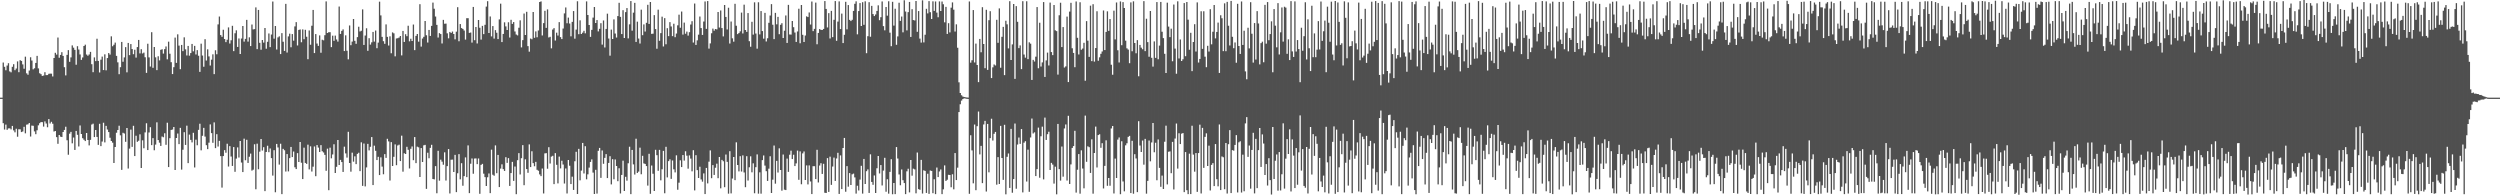 <svg xmlns="http://www.w3.org/2000/svg" width="1920" height="150"><path fill="#4f4f4f" d="M0 75h1v1H0zM1 75h1v1H1zM2 48.011h1v46.62H2zM3 51.323h1v48.171H3zM4 53.974h1v41.733H4zM5 50.303h1v49.37H5zM6 48.55h1v50.039H6zM7 54.858h1v43.682H7zM8 55.566h1v43.808H8zM9 51.311h1v45.394H9zM10 49.286h1v50.876H10zM11 53.891h1v47.724H11zM12 52.626h1v46.222H12zM13 47.168h1v57.822H13zM14 55.462h1v43.794H14zM15 46.249h1v53.076H15zM16 46.776h1v54.654H16zM17 49.468h1v51.509H17zM18 52.791h1v44.615H18zM19 43.526h1v58.859H19zM20 56.31h1v39.427H20zM21 57.4h1v38.11H21zM22 54.187h1v40.296H22zM23 43.981h1v60.851H23zM24 46.494h1v49.967H24zM25 53.253h1v43.354H25zM26 52.408h1v48.504H26zM27 48.355h1v54.692H27zM28 42.889h1v57.176H28zM29 52.508h1v43.768H29zM30 56.281h1v38.317H30zM31 56.988h1v36.761H31zM32 58.337h1v35.536H32zM33 57.988h1v39.236H33zM34 55.427h1v37.815H34zM35 57.712h1v37.179H35zM36 57.671h1v40.077H36zM37 56.675h1v34.752H37zM38 56.502h1v38.308H38zM39 56.555h1v36.993H39zM40 58.734h1v36.299H40zM41 44.522h1v56.486H41zM42 40.557h1v60.045H42zM43 41.922h1v63.403H43zM44 28.828h1v81.588H44zM45 44.338h1v59.362H45zM46 42.178h1v62.802H46zM47 40.079h1v65.162H47zM48 42.948h1v58.408H48zM49 51.613h1v48.193H49zM50 57.916h1v39.412H50zM51 42.155h1v65.577H51zM52 38.5h1v80.321H52zM53 47.454h1v55.212H53zM54 44.104h1v57.169H54zM55 34.862h1v75.201H55zM56 36.599h1v69.027H56zM57 38.309h1v76.838H57zM58 49.711h1v50.857H58zM59 35.457h1v68.086H59zM60 38.019h1v74.441H60zM61 41.831h1v54.526H61zM62 45.968h1v56.953H62zM63 44.113h1v62.043H63zM64 35.331h1v72.004H64zM65 34.281h1v74.082H65zM66 41.874h1v60.263H66zM67 42.802h1v64.699H67zM68 41.829h1v69.816H68zM69 39.821h1v67.605H69zM70 49.303h1v46.342H70zM71 55.462h1v39.502H71zM72 44.073h1v61.214H72zM73 46.938h1v52.882H73zM74 29.751h1v75.429H74zM75 46.811h1v64.434H75zM76 55.66h1v39.438H76zM77 45.839h1v66.377H77zM78 43.471h1v65.217H78zM79 53.812h1v40.46H79zM80 41.725h1v67.662H80zM81 53.994h1v42.695H81zM82 44.601h1v54.888H82zM83 40.763h1v60.652H83zM84 41.943h1v63.859H84zM85 27.915h1v80.368H85zM86 35.552h1v74.037H86zM87 34.361h1v90.82H87zM88 32.706h1v80.211H88zM89 42.896h1v59.034H89zM90 47.883h1v51.942H90zM91 56.998h1v39.554H91zM92 51.599h1v52.35H92zM93 32.224h1v98.243H93zM94 47.414h1v54.551H94zM95 44.062h1v58.505H95zM96 36.212h1v72.674H96zM97 55.551h1v42.75H97zM98 32.998h1v96.411H98zM99 42.336h1v71.797H99zM100 33.847h1v65.711H100zM101 37.674h1v75.109H101zM102 41.638h1v54.974H102zM103 38.197h1v81.638H103zM104 44.26h1v59.99H104zM105 36.151h1v72.729H105zM106 30.691h1v77.376H106zM107 40.994h1v62.192H107zM108 37.783h1v91.235H108zM109 41.049h1v66.746H109zM110 40.411h1v73.454H110zM111 43.997h1v57.692H111zM112 55.954h1v38.71H112zM113 33.577h1v81.673H113zM114 44.073h1v57.675H114zM115 51.097h1v46.601H115zM116 24.747h1v86.723H116zM117 52.051h1v54.045H117zM118 36.105h1v79.299H118zM119 44.008h1v67.023H119zM120 53.852h1v40.097H120zM121 43.221h1v64.354H121zM122 46.405h1v63.163H122zM123 38.239h1v73.862H123zM124 37.858h1v66.974H124zM125 41.151h1v64.293H125zM126 37.726h1v64.626H126zM127 35.707h1v75.476H127zM128 45.553h1v48.687H128zM129 32.01h1v96.288H129zM130 41.273h1v64.846H130zM131 47.753h1v52.027H131zM132 56.86h1v42.599H132zM133 51.61h1v45.926H133zM134 28.899h1v101.661H134zM135 48.259h1v57.728H135zM136 26.352h1v76.196H136zM137 35.017h1v75.693H137zM138 53.138h1v45.079H138zM139 34.529h1v95.724H139zM140 39.261h1v75.721H140zM141 28.687h1v72.825H141zM142 37.9h1v73.416H142zM143 42.576h1v53.958H143zM144 35.262h1v90.015H144zM145 42.759h1v60.599H145zM146 40.742h1v66.696H146zM147 33.735h1v75.65H147zM148 39.412h1v62.585H148zM149 35.208h1v93.401H149zM150 41.816h1v65.473H150zM151 38.511h1v73.063H151zM152 42.806h1v56.949H152zM153 55.206h1v39.826H153zM154 33.545h1v81.911H154zM155 42.643h1v61.656H155zM156 51.243h1v46.945H156zM157 30.102h1v74.806H157zM158 46.498h1v65.03H158zM159 37.869h1v76.649H159zM160 43.305h1v66.239H160zM161 50.305h1v45.217H161zM162 45.82h1v56.41H162zM163 41.732h1v67.945H163zM164 56.955h1v37.047H164zM165 38.603h1v75.141H165zM166 41.698h1v61.357H166zM167 18.751h1v93.774H167zM168 12.687h1v95.476H168zM169 26.929h1v93.002H169zM170 28.275h1v115.821H170zM171 22.851h1v96.995H171zM172 29.959h1v85.34H172zM173 32.381h1v84.928H173zM174 30.509h1v79.877H174zM175 21.026h1v106.893H175zM176 33.415h1v78.817H176zM177 30.92h1v89.302H177zM178 19.803h1v107.655H178zM179 39.27h1v73.658H179zM180 25.535h1v106.425H180zM181 23.292h1v98.521H181zM182 36.034h1v77.164H182zM183 29.546h1v91.433H183zM184 41.486h1v66.781H184zM185 29.608h1v95.217H185zM186 19.975h1v112.182H186zM187 31.943h1v74.566H187zM188 29.839h1v93.233H188zM189 15.237h1v92.121H189zM190 31.94h1v93.207H190zM191 28.651h1v91.702H191zM192 35.376h1v82.589H192zM193 18.833h1v112.208H193zM194 22.563h1v107.722H194zM195 22.387h1v88.405H195zM196 5.68h1v139.679H196zM197 37.744h1v72.601H197zM198 7.615h1v122.397H198zM199 32.867h1v83.591H199zM200 38.199h1v68.557H200zM201 30.695h1v84.92H201zM202 32.713h1v80.324H202zM203 21.511h1v125.283H203zM204 37.453h1v79.258H204zM205 32.091h1v79.827H205zM206 25.717h1v91.18H206zM207 36.191h1v77.815H207zM208 26.514h1v94.954H208zM209 1.167h1v133.681H209zM210 29.698h1v85.656H210zM211 19.971h1v127.682H211zM212 38.03h1v72.496H212zM213 28.71h1v84.558H213zM214 27.925h1v98.491H214zM215 41.511h1v68.852H215zM216 25.44h1v123.661H216zM217 32.046h1v82.268H217zM218 39.107h1v76.292H218zM219 2.973h1v128.756H219zM220 40.339h1v77.99H220zM221 27.972h1v103.644H221zM222 25.854h1v95.574H222zM223 36.317h1v76.512H223zM224 26.171h1v94.446H224zM225 31.223h1v85.142H225zM226 20.266h1v108.209H226zM227 17.018h1v112.816H227zM228 34.922h1v82.682H228zM229 23.013h1v101.413H229zM230 22.604h1v86.473H230zM231 32.471h1v92.526H231zM232 22.597h1v114.95H232zM233 30.091h1v83.334H233zM234 22.866h1v102.248H234zM235 28.233h1v97.611H235zM236 45.457h1v65.628H236zM237 23.39h1v106.683H237zM238 34.331h1v78.048H238zM239 19.776h1v111.943H239zM240 7.605h1v120.385H240zM241 40.739h1v71.728H241zM242 26.144h1v109.157H242zM243 33.43h1v77.964H243zM244 35.202h1v78.138H244zM245 27.161h1v89.556H245zM246 40.515h1v70.963H246zM247 30.539h1v85.642H247zM248 30.991h1v86.125H248zM249 27.023h1v91.904H249zM250 1.049h1v130.116H250zM251 25.33h1v88.862H251zM252 24.705h1v121.389H252zM253 24.716h1v88.691H253zM254 36.215h1v85.378H254zM255 27.404h1v91.214H255zM256 31.322h1v79.493H256zM257 27.333h1v105.522H257zM258 30.334h1v97.781H258zM259 31.971h1v75.556H259zM260 4.991h1v121.732H260zM261 26.052h1v96.717H261zM262 23.72h1v100.743H262zM263 22.603h1v109.459H263zM264 39.231h1v73.416H264zM265 27.116h1v90.694H265zM266 38.939h1v82.102H266zM267 45.57h1v55.63H267zM268 19.562h1v105.636H268zM269 34.703h1v97.124H269zM270 31.954h1v85.279H270zM271 14.569h1v109.599H271zM272 31.347h1v88.722H272zM273 33.645h1v92.401H273zM274 28.505h1v89.677H274zM275 20.555h1v96.736H275zM276 24.149h1v107.284H276zM277 23.586h1v85.743H277zM278 7.226h1v135.504H278zM279 34.497h1v75.721H279zM280 27.271h1v115.878H280zM281 21.712h1v106.875H281zM282 38.993h1v71.477H282zM283 29.346h1v86.137H283zM284 34.255h1v78.487H284zM285 32.532h1v72.751H285zM286 24.501h1v117.633H286zM287 31.935h1v79.955H287zM288 23.475h1v92.339H288zM289 37.011h1v85.938H289zM290 32.734h1v87.676H290zM291 1.266h1v133.21H291zM292 11.848h1v109.013H292zM293 28.331h1v99.628H293zM294 31.642h1v102.211H294zM295 33.646h1v84.707H295zM296 18.723h1v102.509H296zM297 28.292h1v78.289H297zM298 34.968h1v73.646H298zM299 27.918h1v110.752H299zM300 40.906h1v68.262H300zM301 24.891h1v102.612H301zM302 25.601h1v94.809H302zM303 43.272h1v67.608H303zM304 29.534h1v97.358H304zM305 29.362h1v82.38H305zM306 28.826h1v82.26H306zM307 27.63h1v96.071H307zM308 42.557h1v61.648H308zM309 23.733h1v108.115H309zM310 32.21h1v85.501H310zM311 26.277h1v92.012H311zM312 27.823h1v84.9H312zM313 19.784h1v95.247H313zM314 31.733h1v97.632H314zM315 29.767h1v84.501H315zM316 31.492h1v80.98H316zM317 18.852h1v104.173H317zM318 38.522h1v66.765H318zM319 27.544h1v97.726H319zM320 26.101h1v86.554H320zM321 32.021h1v81.111H321zM322 3.239h1v132.684H322zM323 35.792h1v77.92H323zM324 29.596h1v94.833H324zM325 28.242h1v83.36H325zM326 16.124h1v95.123H326zM327 27.068h1v118.006H327zM328 32.676h1v84.634H328zM329 22.973h1v98.565H329zM330 27.617h1v85.969H330zM331 19.867h1v91.357H331zM332 2.001h1v135.495H332zM333 6.691h1v131.104H333zM334 12.692h1v114.914H334zM335 19.084h1v129.348H335zM336 28.805h1v86.996H336zM337 25.448h1v113.29H337zM338 26.18h1v96.427H338zM339 33.393h1v90.762H339zM340 15.24h1v111.28H340zM341 18.215h1v98.792H341zM342 18.107h1v120.552H342zM343 25.588h1v101.979H343zM344 29.418h1v85.045H344zM345 24.535h1v124.067H345zM346 25.304h1v97.365H346zM347 24.219h1v98.336H347zM348 26.128h1v105.953H348zM349 30.229h1v88.705H349zM350 24.325h1v123.222H350zM351 5.549h1v127.516H351zM352 31.676h1v86.681H352zM353 18.49h1v119.23H353zM354 21.545h1v103.776H354zM355 22.215h1v120.417H355zM356 23.473h1v111.812H356zM357 30.409h1v90.464H357zM358 13.961h1v122.099H358zM359 13.954h1v97.693H359zM360 25.24h1v123.077H360zM361 24.984h1v100.781H361zM362 32.733h1v88.982H362zM363 5.318h1v128.107H363zM364 30.868h1v90.901H364zM365 20.714h1v100.926H365zM366 33.359h1v92.679H366zM367 15.348h1v106.372H367zM368 21.301h1v127.537H368zM369 30.392h1v96.207H369zM370 19.845h1v105.985H370zM371 26.201h1v107.183H371zM372 19.034h1v116.995H372zM373 5.064h1v137.76H373zM374 0.911h1v135.249H374zM375 25.359h1v107.886H375zM376 12.663h1v135.648H376zM377 27.96h1v86.98H377zM378 19.995h1v114.183H378zM379 29.652h1v105.299H379zM380 23.143h1v88.518H380zM381 25.149h1v107.879H381zM382 30.017h1v88.98H382zM383 14.902h1v128.777H383zM384 2.813h1v126.655H384zM385 32.316h1v93.871H385zM386 26.045h1v103.853H386zM387 17.141h1v114.116H387zM388 20.278h1v100.474H388zM389 23.022h1v102.036H389zM390 17.125h1v104.322H390zM391 28.839h1v113.972H391zM392 15.212h1v117.698H392zM393 18.309h1v105.996H393zM394 16.956h1v121.957H394zM395 24.169h1v103.751H395zM396 26.509h1v122.654H396zM397 27.18h1v95.863H397zM398 21.325h1v96.29H398zM399 15.614h1v118.375H399zM400 36.38h1v85.116H400zM401 30.797h1v80.647H401zM402 10.382h1v131.827H402zM403 26.902h1v95.457H403zM404 9.058h1v120.807H404zM405 35.406h1v97.318H405zM406 39.665h1v71.212H406zM407 29.616h1v98.672H407zM408 30.165h1v86.002H408zM409 9.22h1v116.076H409zM410 29.014h1v98.677H410zM411 24.125h1v100.165H411zM412 28.637h1v101.781H412zM413 23.376h1v107.763H413zM414 1.521h1v132.412H414zM415 1.072h1v134.2H415zM416 27.251h1v102.196H416zM417 17.761h1v130.796H417zM418 8.315h1v109.5H418zM419 21.393h1v96.218H419zM420 7.226h1v122.338H420zM421 28.786h1v84.246H421zM422 28.247h1v97.346H422zM423 37.112h1v83.145H423zM424 22.678h1v96.993H424zM425 21.593h1v119.797H425zM426 31.143h1v86.486H426zM427 25.067h1v101.523H427zM428 27.314h1v113.522H428zM429 17.002h1v103.273H429zM430 28.515h1v100.826H430zM431 30.01h1v93.443H431zM432 21.909h1v104.446H432zM433 10.315h1v130.66H433zM434 5.72h1v123.645H434zM435 17.849h1v130.713H435zM436 13.532h1v109.364H436zM437 18.062h1v109.196H437zM438 27.914h1v113.452H438zM439 16.804h1v118.897H439zM440 8.502h1v137.361H440zM441 29.69h1v94.157H441zM442 22.72h1v93.87H442zM443 0.992h1v148.014H443zM444 26.288h1v88.058H444zM445 15.615h1v122.863H445zM446 26.123h1v104.905H446zM447 25.088h1v84.698H447zM448 23.679h1v109.556H448zM449 25.583h1v86.707H449zM450 1.065h1v136.647H450zM451 11.52h1v122.366H451zM452 19.177h1v109.522H452zM453 28.307h1v96.047H453zM454 22.928h1v99.512H454zM455 13.505h1v119.054H455zM456 5.386h1v143.62H456zM457 17.67h1v112.728H457zM458 15.389h1v133.278H458zM459 24.132h1v91.697H459zM460 22.106h1v91.484H460zM461 17.811h1v118.816H461zM462 34.266h1v81.3H462zM463 15.703h1v110.096H463zM464 36.447h1v84.791H464zM465 22.202h1v96.176H465zM466 10.506h1v126.268H466zM467 29.607h1v95.52H467zM468 42.762h1v77.184H468zM469 22.711h1v118.897H469zM470 29.948h1v92.315H470zM471 14.916h1v122.752H471zM472 25.77h1v96.706H472zM473 28.82h1v98.647H473zM474 12.341h1v126.834H474zM475 2.174h1v127.029H475zM476 12.962h1v135.622H476zM477 26.158h1v108.189H477zM478 7.825h1v115.587H478zM479 29.163h1v117.521H479zM480 9.326h1v126.463H480zM481 6.2h1v132.536H481zM482 29.497h1v95.891H482zM483 18.68h1v94.023H483zM484 0.825h1v148.269H484zM485 23.544h1v91.625H485zM486 9.739h1v116.498H486zM487 2.184h1v131.839H487zM488 32.222h1v74.335H488zM489 16.664h1v116.171H489zM490 29.585h1v102.228H490zM491 33.459h1v79.964H491zM492 7.44h1v126.389H492zM493 27.032h1v92.626H493zM494 18.724h1v106.763H494zM495 24.204h1v101.71H495zM496 17.491h1v110.059H496zM497 3.701h1v138.835H497zM498 18.381h1v99.734H498zM499 1.545h1v147.275H499zM500 26.006h1v101.147H500zM501 25.871h1v107.553H501zM502 11.631h1v135.044H502zM503 22.339h1v92.713H503zM504 37.429h1v81.76H504zM505 7.405h1v123.748H505zM506 31.345h1v83.745H506zM507 25.461h1v113.04H507zM508 12.82h1v117.164H508zM509 35.68h1v80.193H509zM510 13.923h1v134.526H510zM511 33.988h1v78.776H511zM512 21.678h1v114.573H512zM513 27.737h1v95.991H513zM514 17.006h1v105.376H514zM515 20.344h1v117.045H515zM516 27.732h1v95.487H516zM517 18.209h1v111.836H517zM518 28.561h1v103.85H518zM519 25.734h1v93.569H519zM520 19.46h1v126.259H520zM521 11.29h1v128.983H521zM522 21.319h1v101.806H522zM523 8.865h1v119.435H523zM524 26.585h1v92.493H524zM525 17.356h1v106.008H525zM526 25.922h1v90.266H526zM527 24.28h1v95.29H527zM528 27.34h1v102.179H528zM529 24.74h1v94.629H529zM530 18.853h1v102.951H530zM531 16.29h1v115.276H531zM532 32.684h1v82.69H532zM533 2.7h1v143.519H533zM534 34.502h1v84.705H534zM535 30.996h1v99.655H535zM536 26.602h1v110.096H536zM537 12.715h1v115.355H537zM538 21.555h1v116.287H538zM539 26.846h1v112.666H539zM540 16.542h1v116.631H540zM541 1.138h1v147.905H541zM542 22.147h1v106.843H542zM543 0.839h1v140.008H543zM544 37.313h1v86.864H544zM545 33.344h1v82.144H545zM546 25.553h1v111.323H546zM547 21.962h1v104.84H547zM548 23.553h1v110.789H548zM549 22.268h1v106.571H549zM550 22.579h1v103.135H550zM551 9.229h1v127.613H551zM552 21.159h1v99.405H552zM553 8.023h1v136.626H553zM554 21.566h1v101.233H554zM555 27.965h1v95.89H555zM556 3.822h1v139.961H556zM557 12.998h1v105.695H557zM558 22.64h1v101.673H558zM559 5.944h1v142.793H559zM560 33.443h1v82.689H560zM561 16.539h1v131.968H561zM562 29.442h1v107.666H562zM563 31.986h1v88.57H563zM564 2.921h1v135.446H564zM565 19.786h1v89.535H565zM566 26.2h1v100.502H566zM567 25.395h1v106.23H567zM568 24.048h1v95.894H568zM569 9.667h1v122.084H569zM570 25.682h1v93.651H570zM571 3.578h1v128.895H571zM572 23.057h1v120.733H572zM573 24.497h1v95.45H573zM574 10.019h1v128.633H574zM575 31.661h1v96.783H575zM576 35.897h1v84.175H576zM577 16.744h1v115.596H577zM578 26.582h1v98.865H578zM579 1.815h1v146.609H579zM580 25.772h1v102.64H580zM581 37.372h1v81.215H581zM582 1.715h1v147.008H582zM583 26.405h1v105.94H583zM584 8.498h1v140.227H584zM585 23.839h1v99.166H585zM586 29.716h1v89.696H586zM587 9.893h1v117.274H587zM588 31.835h1v99.632H588zM589 29.368h1v109.606H589zM590 17.508h1v112.047H590zM591 11.942h1v108.059H591zM592 3.184h1v145.039H592zM593 18.994h1v118.986H593zM594 30.039h1v81.743H594zM595 9.896h1v131.141H595zM596 18.711h1v104.823H596zM597 12.947h1v119.552H597zM598 26.246h1v87.681H598zM599 19.055h1v111.515H599zM600 17.813h1v128.64H600zM601 29.203h1v89.475H601zM602 23.627h1v122.03H602zM603 11.854h1v134.114H603zM604 32.991h1v88.828H604zM605 3.722h1v128.264H605zM606 26.459h1v92.36H606zM607 26.56h1v89.145H607zM608 16.117h1v106.022H608zM609 20.869h1v97.982H609zM610 24.989h1v102.536H610zM611 32.181h1v93.314H611zM612 24.162h1v91.508H612zM613 6.683h1v131.4H613zM614 33.218h1v83.047H614zM615 3.843h1v137.679H615zM616 26.721h1v91.085H616zM617 32.252h1v84.088H617zM618 27.268h1v110.955H618zM619 12.528h1v114.485H619zM620 13.124h1v128.519H620zM621 9.557h1v117.478H621zM622 18.838h1v120.53H622zM623 1.152h1v147.895H623zM624 23.895h1v103.752H624zM625 22.153h1v105.473H625zM626 2.019h1v135.527H626zM627 33.972h1v81.079H627zM628 25.297h1v114.829H628zM629 22.325h1v104.808H629zM630 22.918h1v102.428H630zM631 23.019h1v110.583H631zM632 22.212h1v103.58H632zM633 0.825h1v147.196H633zM634 6.848h1v141.387H634zM635 21.093h1v100.341H635zM636 10.081h1v137.299H636zM637 29.559h1v90.774H637zM638 8.36h1v133.617H638zM639 28.54h1v99.381H639zM640 15.212h1v105.802H640zM641 0.809h1v138.165H641zM642 31.321h1v90.399H642zM643 16.605h1v100.74H643zM644 1.098h1v147.851H644zM645 22.34h1v96.998H645zM646 10.466h1v134.75H646zM647 33.097h1v80.571H647zM648 26.744h1v79.169H648zM649 1.392h1v145.855H649zM650 22.51h1v105.058H650zM651 3.906h1v139.439H651zM652 15.269h1v117.648H652zM653 16.175h1v125.887H653zM654 15.185h1v118.689H654zM655 8.402h1v124.911H655zM656 2.918h1v133.306H656zM657 1.012h1v147.688H657zM658 26.387h1v116.233H658zM659 8.478h1v137.81H659zM660 2.37h1v135.548H660zM661 19.98h1v107.348H661zM662 1.71h1v146.964H662zM663 19.026h1v103.033H663zM664 1.013h1v140.304H664zM665 40.841h1v90.623H665zM666 27.794h1v102.291H666zM667 1.667h1v146.515H667zM668 28.219h1v90.314H668zM669 4.514h1v135.232H669zM670 10.787h1v131.117H670zM671 12.347h1v122.389H671zM672 11.118h1v137.099H672zM673 8.373h1v120.839H673zM674 4.094h1v115.716H674zM675 15.527h1v117.681H675zM676 13.234h1v113.556H676zM677 1.101h1v141.361H677zM678 20.073h1v110.962H678zM679 23.316h1v97.893H679zM680 5.391h1v141.864H680zM681 12.032h1v125.651H681zM682 0.986h1v147.742H682zM683 25.091h1v106.912H683zM684 35.496h1v86.782H684zM685 1.366h1v147.807H685zM686 19.662h1v120.896H686zM687 6.714h1v142.362H687zM688 34.408h1v78.528H688zM689 27.934h1v93.823H689zM690 2.075h1v131.908H690zM691 16.011h1v126.288H691zM692 12.681h1v117.469H692zM693 24.813h1v113.601H693zM694 0.212h1v140.358H694zM695 8.854h1v140.249H695zM696 23.365h1v108.209H696zM697 9.337h1v120.247H697zM698 1.503h1v146.273H698zM699 28.383h1v94.477H699zM700 7.077h1v127.854H700zM701 15.398h1v114.152H701zM702 15.742h1v114.365H702zM703 0.759h1v147.719H703zM704 24.44h1v92.683H704zM705 8.5h1v136.777H705zM706 29.652h1v116.115H706zM707 32.712h1v90.051H707zM708 0.253h1v148.385H708zM709 32.566h1v98.263H709zM710 26.674h1v104.6H710zM711 6.734h1v141.419H711zM712 10.302h1v123.115H712zM713 0.845h1v148.065H713zM714 9.388h1v121.592H714zM715 14.605h1v116.653H715zM716 1.004h1v147.369H716zM717 8.356h1v129.332H717zM718 1.104h1v147.991H718zM719 9.654h1v119.036H719zM720 13.265h1v122.715H720zM721 1.065h1v130.627H721zM722 8.448h1v121.678H722zM723 1.18h1v147.908H723zM724 3.268h1v142.158H724zM725 17.143h1v109.88H725zM726 5.272h1v133.702H726zM727 26.058h1v111.998H727zM728 17.834h1v116.4H728zM729 24.884h1v109.534H729zM730 5.903h1v137.927H730zM731 1.838h1v131.988H731zM732 7.401h1v138.014H732zM733 24.235h1v93.304H733zM734 18.695h1v119.607H734zM735 36.657h1v92.118H735zM736 63.237h1v22.826H736zM737 71.429h1v8.639H737zM738 73.168h1v4.101H738zM739 74.159h1v1.911H739zM740 74.514h1v1H740zM741 74.679h1v1H741zM742 74.868h1v1H742zM743 74.971h1v1H743zM744 1.129h1v147.735H744zM745 48.142h1v55.729H745zM746 46.279h1v69.219H746zM747 7.726h1v133.09H747zM748 47.975h1v47.646H748zM749 33.505h1v112.554H749zM750 49.926h1v46.998H750zM751 63.091h1v22.548H751zM752 29.897h1v88.672H752zM753 40.115h1v71.931H753zM754 5.551h1v135.077H754zM755 33.8h1v61.783H755zM756 52.401h1v40.4H756zM757 7.534h1v139.552H757zM758 53.678h1v41.51H758zM759 15.531h1v116.817H759zM760 8.618h1v97.478H760zM761 59.963h1v31.218H761zM762 51.736h1v56.215H762zM763 49.519h1v53.246H763zM764 50.282h1v51.022H764zM765 15.205h1v126.601H765zM766 32.887h1v87.796H766zM767 6.445h1v134.877H767zM768 52.023h1v44.642H768zM769 28.248h1v93.076H769zM770 20.626h1v117.49H770zM771 57.715h1v38.139H771zM772 15.92h1v133.331H772zM773 18.704h1v101.741H773zM774 37.184h1v80.681H774zM775 0.938h1v143.375H775zM776 46.082h1v52.906H776zM777 34.11h1v113.925H777zM778 3.095h1v134.413H778zM779 60.553h1v34.326H779zM780 4.718h1v140.242H780zM781 16.735h1v94.261H781zM782 36.967h1v68.669H782zM783 34.875h1v75.59H783zM784 53.093h1v46.054H784zM785 0.905h1v146.858H785zM786 41.858h1v67.725H786zM787 44.288h1v64.151H787zM788 0.953h1v138.489H788zM789 45.399h1v69.524H789zM790 32.51h1v114.788H790zM791 33.537h1v72.033H791zM792 61.365h1v29.669H792zM793 45.964h1v56.545H793zM794 47.257h1v54.367H794zM795 43.521h1v91.682H795zM796 5.434h1v124.467H796zM797 52.436h1v45.538H797zM798 17.444h1v119.043H798zM799 51.118h1v53.528H799zM800 47.914h1v49.342H800zM801 1.608h1v136.188H801zM802 59.072h1v31.248H802zM803 46.379h1v61.114H803zM804 40.383h1v62.676H804zM805 50.28h1v50.891H805zM806 1.974h1v128.569H806zM807 39.969h1v85.129H807zM808 42.34h1v84.092H808zM809 3.845h1v137.141H809zM810 23.309h1v104.666H810zM811 23.898h1v125.342H811zM812 57.31h1v37.879H812zM813 11.732h1v118.172H813zM814 2.084h1v136.63H814zM815 36.162h1v76.364H815zM816 20.765h1v114.916H816zM817 51.87h1v46.792H817zM818 50.973h1v44.6H818zM819 12.752h1v125.908H819zM820 63.025h1v25.908H820zM821 8.908h1v132.403H821zM822 2.157h1v124.119H822zM823 37.078h1v76.528H823zM824 40.658h1v71.521H824zM825 51.617h1v48.846H825zM826 1.113h1v146.825H826zM827 29.012h1v101.346H827zM828 41.813h1v76.521H828zM829 1.761h1v146.985H829zM830 38.177h1v77.293H830zM831 37.269h1v92.187H831zM832 32.887h1v111.771H832zM833 61.993h1v26.803H833zM834 16.239h1v108.007H834zM835 31.221h1v81.137H835zM836 43.674h1v69.375H836zM837 4.339h1v128.485H837zM838 46.945h1v60.088H838zM839 3.219h1v145.519H839zM840 47.286h1v70.235H840zM841 36.918h1v60.318H841zM842 8.659h1v119.941H842zM843 46.626h1v57.126H843zM844 44.007h1v59.128H844zM845 41.296h1v72.223H845zM846 39.53h1v70.449H846zM847 8.055h1v136.688H847zM848 38.472h1v88.937H848zM849 24.504h1v83.246H849zM850 8.688h1v133.995H850zM851 23.709h1v113.018H851zM852 14.647h1v128.017H852zM853 49.741h1v48.931H853zM854 57.415h1v39.363H854zM855 8.17h1v140.414H855zM856 30.268h1v91.527H856zM857 1.898h1v134.83H857zM858 38.613h1v68.586H858zM859 47.948h1v57.601H859zM860 1.138h1v147.996H860zM861 34.722h1v73.783H861zM862 1.643h1v137.717H862zM863 6.137h1v140.782H863zM864 31.237h1v80.379H864zM865 37.135h1v72.882H865zM866 38.099h1v66.992H866zM867 48.542h1v55.804H867zM868 1.836h1v146.432H868zM869 39.353h1v68.798H869zM870 1.028h1v147.75H870zM871 33.046h1v85.385H871zM872 40.889h1v80.822H872zM873 30.846h1v116.715H873zM874 58.594h1v34.467H874zM875 34.498h1v77.251H875zM876 36.608h1v80.149H876zM877 37.858h1v70.098H877zM878 0.895h1v125.583H878zM879 39.293h1v67.345H879zM880 14.412h1v134.346H880zM881 32.367h1v106.563H881zM882 43.567h1v64.351H882zM883 8.472h1v115.411H883zM884 44.389h1v65H884zM885 51.142h1v43.344H885zM886 31.771h1v85.173H886zM887 44.445h1v65.166H887zM888 1.581h1v136.887H888zM889 45.536h1v61.587H889zM890 35.003h1v93.9H890zM891 1.488h1v141.957H891zM892 24.383h1v110.491H892zM893 29.264h1v115.881H893zM894 41.341h1v67.511H894zM895 56.074h1v40.447H895zM896 2.037h1v139.576H896zM897 20.407h1v96.139H897zM898 28.542h1v87.734H898zM899 22.041h1v110.954H899zM900 47.073h1v61.903H900zM901 3.476h1v142.022H901zM902 37.334h1v69.064H902zM903 56.647h1v38.216H903zM904 0.998h1v128.511H904zM905 44.904h1v57.457H905zM906 30.287h1v80.342H906zM907 46.861h1v55.813H907zM908 45.496h1v56.694H908zM909 2.333h1v145.22H909zM910 43.147h1v73.623H910zM911 1.555h1v144.529H911zM912 15.115h1v133.965H912zM913 38.202h1v79.796H913zM914 25.214h1v123.814H914zM915 54.627h1v41.952H915zM916 32.235h1v86.489H916zM917 18.577h1v113.289H917zM918 39.596h1v77.983H918zM919 1.82h1v145.524H919zM920 48.022h1v69.516H920zM921 45.25h1v50.482H921zM922 8.653h1v139.907H922zM923 37.538h1v60.684H923zM924 8.655h1v120.26H924zM925 43.534h1v61.575H925zM926 51.622h1v50.773H926zM927 35.195h1v92.294H927zM928 39.589h1v72.305H928zM929 7.057h1v139.236H929zM930 34.057h1v92.541H930zM931 24.363h1v100.932H931zM932 3.862h1v139.063H932zM933 29.474h1v81.19H933zM934 24.514h1v113.129H934zM935 17.345h1v125.763H935zM936 55.991h1v39.601H936zM937 11.712h1v134.272H937zM938 14.044h1v106.106H938zM939 39.267h1v81.505H939zM940 2.572h1v142.759H940zM941 39.338h1v70.497H941zM942 1.44h1v147.218H942zM943 19.764h1v90.962H943zM944 34.901h1v65.041H944zM945 0.692h1v147.607H945zM946 28.266h1v87.037H946zM947 37.015h1v78.707H947zM948 32.595h1v78.69H948zM949 48.16h1v55.612H949zM950 2.927h1v144.87H950zM951 35.325h1v73.973H951zM952 41.398h1v67.108H952zM953 1.114h1v146.738H953zM954 34.526h1v84.259H954zM955 23.6h1v123.295H955zM956 54.843h1v39.906H956zM957 60.881h1v29.098H957zM958 21.3h1v99.199H958zM959 37.19h1v74.555H959zM960 1.685h1v143.186H960zM961 25.891h1v89.273H961zM962 48.078h1v53.889H962zM963 17.724h1v130.795H963zM964 45.71h1v60.961H964zM965 8.531h1v135.934H965zM966 18.007h1v97.319H966zM967 49.481h1v48.844H967zM968 33.103h1v95.119H968zM969 32.006h1v71.21H969zM970 47.822h1v62.403H970zM971 3.743h1v130.661H971zM972 33.529h1v92.497H972zM973 1.572h1v140.905H973zM974 30.857h1v90.622H974zM975 26.167h1v112.174H975zM976 16.384h1v133.025H976zM977 55.514h1v42.029H977zM978 6.978h1v130.504H978zM979 19.707h1v103.712H979zM980 36.343h1v82.296H980zM981 2.415h1v144.001H981zM982 41.805h1v74.981H982zM983 24.85h1v121.411H983zM984 5.718h1v128.117H984zM985 31.939h1v62.769H985zM986 5.196h1v139.658H986zM987 5.82h1v116.048H987zM988 41.321h1v65.531H988zM989 30.23h1v88.027H989zM990 46.109h1v53.232H990zM991 0.888h1v146.139H991zM992 39.468h1v67.577H992zM993 43.722h1v75.802H993zM994 1.058h1v143.356H994zM995 39.576h1v74.136H995zM996 30.785h1v111.07H996zM997 37.682h1v79.306H997zM998 63.149h1v25.48H998zM999 21.287h1v109.749H999zM1000 38.946h1v75.513H1000zM1001 27.82h1v114.971H1001zM1002 1.738h1v142.444H1002zM1003 45.683h1v67.215H1003zM1004 14.861h1v133.713H1004zM1005 37.043h1v77.225H1005zM1006 54.575h1v42.952H1006zM1007 4.393h1v129.667H1007zM1008 43.915h1v59.12H1008zM1009 25.628h1v94.067H1009zM1010 43.936h1v60.713H1010zM1011 38.133h1v72.283H1011zM1012 16.212h1v130.713H1012zM1013 37.999h1v83.272H1013zM1014 1.172h1v138.204H1014zM1015 31.397h1v112.193H1015zM1016 23.995h1v110.874H1016zM1017 15.83h1v131.88H1017zM1018 55.435h1v41.925H1018zM1019 5.13h1v119.534H1019zM1020 17.466h1v131.118H1020zM1021 32.061h1v87.959H1021zM1022 1.278h1v140.587H1022zM1023 41.894h1v67.077H1023zM1024 46.302h1v50.783H1024zM1025 0.754h1v148.068H1025zM1026 34.921h1v64.614H1026zM1027 1.886h1v145.628H1027zM1028 16.797h1v111.723H1028zM1029 34.44h1v73.759H1029zM1030 33.247h1v85.178H1030zM1031 50.254h1v52.405H1031zM1032 1.019h1v146.776H1032zM1033 13.653h1v111.32H1033zM1034 44.747h1v63.618H1034zM1035 1.838h1v140.683H1035zM1036 35.655h1v86.945H1036zM1037 35.304h1v80.278H1037zM1038 31.646h1v116.727H1038zM1039 61.764h1v30.368H1039zM1040 23.498h1v98.415H1040zM1041 33.272h1v86.117H1041zM1042 37.995h1v71.369H1042zM1043 1.974h1v145.058H1043zM1044 46.288h1v55.95H1044zM1045 14.541h1v133.128H1045zM1046 44.16h1v60.821H1046zM1047 42.677h1v64.195H1047zM1048 6.747h1v131.039H1048zM1049 48.28h1v56.046H1049zM1050 41.246h1v85.404H1050zM1051 33.461h1v78.763H1051zM1052 38.681h1v69.5H1052zM1053 1.336h1v147.038H1053zM1054 35.533h1v93.965H1054zM1055 32.107h1v77.982H1055zM1056 0.809h1v141.042H1056zM1057 30.752h1v101.517H1057zM1058 2.228h1v144.158H1058zM1059 57.574h1v33.079H1059zM1060 65.533h1v19.381H1060zM1061 0.884h1v148.274H1061zM1062 56.973h1v37.445H1062zM1063 2.91h1v130.193H1063zM1064 17.967h1v113.448H1064zM1065 54.546h1v52.711H1065zM1066 63.443h1v24.974H1066zM1067 56.325h1v31.758H1067zM1068 1.807h1v140.535H1068zM1069 41.578h1v55.24H1069zM1070 59.996h1v32.263H1070zM1071 37.105h1v76.66H1071zM1072 44.946h1v56.64H1072zM1073 42.296h1v63.43H1073zM1074 0.861h1v142.283H1074zM1075 44.033h1v57.16H1075zM1076 1.22h1v147.887H1076zM1077 30.574h1v81.393H1077zM1078 40.329h1v65.811H1078zM1079 43.41h1v64.285H1079zM1080 55.101h1v42.905H1080zM1081 18.487h1v124.037H1081zM1082 40.274h1v80.681H1082zM1083 45.918h1v71.447H1083zM1084 1.468h1v135.565H1084zM1085 37.5h1v74.014H1085zM1086 3.279h1v142.679H1086zM1087 1.075h1v148.099H1087zM1088 50.997h1v50.031H1088zM1089 17.777h1v109.74H1089zM1090 38.732h1v73.934H1090zM1091 53.864h1v50.519H1091zM1092 30.414h1v91.739H1092zM1093 40.759h1v65.323H1093zM1094 4.672h1v137.016H1094zM1095 28.317h1v89.035H1095zM1096 41.508h1v62.429H1096zM1097 1.298h1v146.89H1097zM1098 38h1v68.883H1098zM1099 32.672h1v77.128H1099zM1100 34.315h1v69.256H1100zM1101 55.521h1v40.647H1101zM1102 18.993h1v95.606H1102zM1103 41.729h1v62.123H1103zM1104 4.907h1v136.731H1104zM1105 1.188h1v127.363H1105zM1106 50.626h1v51.704H1106zM1107 6.77h1v135.439H1107zM1108 42.532h1v74.321H1108zM1109 53.842h1v43.052H1109zM1110 26.318h1v99.191H1110zM1111 51.751h1v46.507H1111zM1112 26.666h1v91.81H1112zM1113 39.463h1v68.811H1113zM1114 40.965h1v67.803H1114zM1115 1.072h1v144.488H1115zM1116 42.001h1v60.64H1116zM1117 1.318h1v147.1H1117zM1118 24.474h1v124.187H1118zM1119 38.52h1v66.98H1119zM1120 43.72h1v62.291H1120zM1121 54.839h1v42.873H1121zM1122 33.132h1v76.593H1122zM1123 26.656h1v116.315H1123zM1124 47.117h1v72.238H1124zM1125 2.961h1v136.18H1125zM1126 38.138h1v73.933H1126zM1127 52.186h1v45.805H1127zM1128 2.025h1v147.063H1128zM1129 49.742h1v49.139H1129zM1130 14.589h1v111.591H1130zM1131 36.375h1v76.272H1131zM1132 45.127h1v59.259H1132zM1133 32.725h1v90.262H1133zM1134 44.873h1v63.717H1134zM1135 0.891h1v137.25H1135zM1136 28.673h1v112.959H1136zM1137 41.995h1v61.537H1137zM1138 2.156h1v146.67H1138zM1139 37.613h1v78.16H1139zM1140 39.877h1v82.371H1140zM1141 24.412h1v86.804H1141zM1142 54.157h1v42.074H1142zM1143 22.19h1v96.226H1143zM1144 39.82h1v66.201H1144zM1145 46.571h1v56.201H1145zM1146 4.768h1v131.337H1146zM1147 48.507h1v54.912H1147zM1148 5.794h1v132.397H1148zM1149 29.882h1v86.234H1149zM1150 53.011h1v43.002H1150zM1151 28.68h1v98.433H1151zM1152 39.084h1v69.4H1152zM1153 25.249h1v86.049H1153zM1154 38.103h1v80.802H1154zM1155 40.107h1v69.58H1155zM1156 2.088h1v143.22H1156zM1157 21.153h1v100.465H1157zM1158 35.481h1v75.068H1158zM1159 1.237h1v147.632H1159zM1160 32.655h1v84.702H1160zM1161 33.272h1v84.282H1161zM1162 39.531h1v75.678H1162zM1163 35.22h1v76.612H1163zM1164 17.991h1v113.246H1164zM1165 29.622h1v93.843H1165zM1166 3.521h1v133.021H1166zM1167 16.614h1v107.956H1167zM1168 41.597h1v70.834H1168zM1169 8.169h1v140.925H1169zM1170 29.073h1v80.178H1170zM1171 7.731h1v113.805H1171zM1172 27.077h1v91.225H1172zM1173 45.355h1v54.777H1173zM1174 29.75h1v107.071H1174zM1175 40.041h1v67.563H1175zM1176 36.54h1v70.185H1176zM1177 10.484h1v138.071H1177zM1178 20.772h1v97.896H1178zM1179 1.708h1v147.193H1179zM1180 31.774h1v89.435H1180zM1181 25.899h1v99.846H1181zM1182 17.384h1v107.711H1182zM1183 24.49h1v82.853H1183zM1184 0.821h1v140.202H1184zM1185 20.685h1v98.204H1185zM1186 37.59h1v73.562H1186zM1187 1.088h1v145.825H1187zM1188 34.966h1v72.939H1188zM1189 24.566h1v114.659H1189zM1190 2.658h1v145.622H1190zM1191 38.814h1v67.887H1191zM1192 1.275h1v147.774H1192zM1193 36.458h1v79.165H1193zM1194 44.953h1v67.999H1194zM1195 20.263h1v99.957H1195zM1196 31.77h1v84.94H1196zM1197 1.485h1v144.083H1197zM1198 30.405h1v85.061H1198zM1199 33.811h1v81.011H1199zM1200 1.45h1v141.674H1200zM1201 37.84h1v70.506H1201zM1202 25.142h1v93.698H1202zM1203 21.786h1v102.585H1203zM1204 39.417h1v70.586H1204zM1205 29.142h1v113.256H1205zM1206 30.606h1v86.158H1206zM1207 21.489h1v127.743H1207zM1208 0.751h1v130.76H1208zM1209 39.868h1v65.298H1209zM1210 12.559h1v134.986H1210zM1211 33.044h1v81.119H1211zM1212 37.731h1v73.185H1212zM1213 10.47h1v116.257H1213zM1214 37.001h1v71.552H1214zM1215 31.054h1v95.34H1215zM1216 42.598h1v67.113H1216zM1217 40.118h1v73.597H1217zM1218 1.562h1v129.767H1218zM1219 27.761h1v101.2H1219zM1220 0.825h1v147.018H1220zM1221 21.286h1v115.072H1221zM1222 14.557h1v118.35H1222zM1223 1.191h1v127.515H1223zM1224 40.787h1v64.253H1224zM1225 2.788h1v142.616H1225zM1226 16.657h1v120.772H1226zM1227 33.88h1v77.273H1227zM1228 2.986h1v142.334H1228zM1229 34.689h1v90.949H1229zM1230 40.332h1v69.683H1230zM1231 15.975h1v113.837H1231zM1232 35.516h1v71.466H1232zM1233 5.53h1v120.021H1233zM1234 25.921h1v87.662H1234zM1235 43.835h1v64.557H1235zM1236 2.78h1v133.569H1236zM1237 25.605h1v90.494H1237zM1238 1.346h1v143.352H1238zM1239 11.149h1v137.286H1239zM1240 17.793h1v112.862H1240zM1241 1.036h1v147.608H1241zM1242 20.895h1v97.396H1242zM1243 29.086h1v82.1H1243zM1244 19.374h1v117.173H1244zM1245 32.717h1v85.521H1245zM1246 4.377h1v122.583H1246zM1247 24.744h1v101.148H1247zM1248 18.625h1v104.444H1248zM1249 9.038h1v138.239H1249zM1250 35.783h1v82.941H1250zM1251 3.418h1v145.451H1251zM1252 16.868h1v124.502H1252zM1253 25.05h1v91.188H1253zM1254 7.159h1v122.297H1254zM1255 24.959h1v89.716H1255zM1256 22.598h1v98.906H1256zM1257 26.389h1v101.031H1257zM1258 15.301h1v100.02H1258zM1259 0.984h1v147.746H1259zM1260 17.361h1v100.57H1260zM1261 27.342h1v97.89H1261zM1262 1.272h1v147.329H1262zM1263 30.153h1v86.139H1263zM1264 14.394h1v110.842H1264zM1265 27.837h1v85.958H1265zM1266 20.884h1v92.541H1266zM1267 14.146h1v134.859H1267zM1268 26.148h1v100.464H1268zM1269 3.32h1v140.304H1269zM1270 19.423h1v99.614H1270zM1271 30.189h1v84.745H1271zM1272 0.897h1v147.012H1272zM1273 30.176h1v80.84H1273zM1274 24.991h1v108.018H1274zM1275 26.403h1v121.657H1275zM1276 27.541h1v100.94H1276zM1277 14.029h1v121.882H1277zM1278 24.476h1v113.015H1278zM1279 11.94h1v114.257H1279zM1280 1.704h1v146.762H1280zM1281 23.045h1v113.001H1281zM1282 0.847h1v147.806H1282zM1283 33.695h1v72.453H1283zM1284 29.386h1v85.78H1284zM1285 17.955h1v119.835H1285zM1286 21.078h1v95.052H1286zM1287 18.993h1v125.433H1287zM1288 15.402h1v121.263H1288zM1289 19.301h1v104.306H1289zM1290 2.434h1v143.14H1290zM1291 28.404h1v96.712H1291zM1292 3.223h1v144.652H1292zM1293 17.533h1v130.877H1293zM1294 22.473h1v101.7H1294zM1295 3.764h1v129.457H1295zM1296 14.838h1v108.488H1296zM1297 26.215h1v89.874H1297zM1298 31.346h1v97.885H1298zM1299 22.715h1v96.745H1299zM1300 3.035h1v145.603H1300zM1301 19.265h1v128.354H1301zM1302 29.242h1v89.303H1302zM1303 1.677h1v147.032H1303zM1304 25.46h1v91.798H1304zM1305 22.651h1v100.853H1305zM1306 18.027h1v95.465H1306zM1307 38.923h1v79.598H1307zM1308 13.423h1v107.927H1308zM1309 25.332h1v95.876H1309zM1310 26.25h1v109.904H1310zM1311 2.602h1v132.022H1311zM1312 30.269h1v85.731H1312zM1313 1.043h1v140.563H1313zM1314 33.674h1v86.796H1314zM1315 31.579h1v87.321H1315zM1316 22.74h1v118.687H1316zM1317 30.057h1v95.707H1317zM1318 24.185h1v96.969H1318zM1319 19.709h1v113.831H1319zM1320 16.5h1v118.81H1320zM1321 1.753h1v145.001H1321zM1322 17.302h1v112.327H1322zM1323 1.337h1v147.215H1323zM1324 24.91h1v111.822H1324zM1325 30.655h1v89.358H1325zM1326 20.031h1v112.527H1326zM1327 34.444h1v85.201H1327zM1328 32.666h1v94.009H1328zM1329 16.678h1v108.672H1329zM1330 21.194h1v94.425H1330zM1331 2.866h1v145.368H1331zM1332 29.832h1v95.943H1332zM1333 34.506h1v84.328H1333zM1334 13.157h1v135.558H1334zM1335 24.979h1v89.949H1335zM1336 3.014h1v123.459H1336zM1337 28.129h1v101.486H1337zM1338 29.913h1v84.989H1338zM1339 18.17h1v112.564H1339zM1340 14.798h1v102.753H1340zM1341 1.808h1v145.245H1341zM1342 1.281h1v146.901H1342zM1343 11.906h1v115.332H1343zM1344 1.802h1v147.199H1344zM1345 31.708h1v105.708H1345zM1346 20.95h1v115.703H1346zM1347 6.211h1v127.821H1347zM1348 26.698h1v82.83H1348zM1349 1.53h1v147.596H1349zM1350 24.275h1v96.418H1350zM1351 27.645h1v98.092H1351zM1352 1.761h1v143.936H1352zM1353 28.89h1v88.292H1353zM1354 1.112h1v147.938H1354zM1355 24.741h1v96.112H1355zM1356 30.175h1v86.704H1356zM1357 6.602h1v134.052H1357zM1358 31.711h1v93.406H1358zM1359 28.742h1v98.642H1359zM1360 27.832h1v105.838H1360zM1361 12.653h1v121.014H1361zM1362 3.276h1v141.408H1362zM1363 23.257h1v103.69H1363zM1364 25.501h1v94.225H1364zM1365 0.814h1v147.046H1365zM1366 21.016h1v96.816H1366zM1367 22.09h1v112.626H1367zM1368 18.313h1v112.32H1368zM1369 27.942h1v84.323H1369zM1370 23.739h1v107.682H1370zM1371 29.751h1v84.59H1371zM1372 0.639h1v141.918H1372zM1373 3.12h1v126.171H1373zM1374 33.762h1v90.56H1374zM1375 15.749h1v133.039H1375zM1376 22.074h1v95.795H1376zM1377 10.285h1v125.405H1377zM1378 29.815h1v99.241H1378zM1379 33.183h1v91.085H1379zM1380 24.206h1v109.242H1380zM1381 10.832h1v114.419H1381zM1382 27.902h1v98.782H1382zM1383 1.499h1v146.999H1383zM1384 18.136h1v105.183H1384zM1385 1.292h1v147.623H1385zM1386 22.358h1v101.549H1386zM1387 18.481h1v120.092H1387zM1388 8.988h1v133.354H1388zM1389 32.615h1v75.199H1389zM1390 0.827h1v148.205H1390zM1391 10.38h1v111.95H1391zM1392 8.327h1v110.186H1392zM1393 1.923h1v146.124H1393zM1394 3.468h1v139.081H1394zM1395 23.196h1v116.768H1395zM1396 12.437h1v136.678H1396zM1397 1.441h1v137.999H1397zM1398 5.606h1v143.146H1398zM1399 5.683h1v136.638H1399zM1400 29.244h1v95.369H1400zM1401 6.503h1v137.825H1401zM1402 2.736h1v123.909H1402zM1403 1.654h1v146.248H1403zM1404 27.701h1v93.679H1404zM1405 6.556h1v127.076H1405zM1406 1.272h1v147.576H1406zM1407 26.412h1v94.866H1407zM1408 2.401h1v143.307H1408zM1409 30.916h1v102.002H1409zM1410 33.788h1v88.913H1410zM1411 18.108h1v106.292H1411zM1412 22.036h1v102.775H1412zM1413 0.923h1v145.85H1413zM1414 19.669h1v123.766H1414zM1415 31.245h1v88.829H1415zM1416 7.413h1v141.676H1416zM1417 21.739h1v119.105H1417zM1418 21.569h1v94.491H1418zM1419 9.882h1v138.748H1419zM1420 31.049h1v86.551H1420zM1421 27.82h1v105.487H1421zM1422 29.7h1v83.941H1422zM1423 16.145h1v99.206H1423zM1424 1.291h1v146.754H1424zM1425 14.526h1v105.966H1425zM1426 6.036h1v136.089H1426zM1427 15.68h1v133.231H1427zM1428 31.085h1v84.831H1428zM1429 17.988h1v130.347H1429zM1430 27.264h1v87.332H1430zM1431 37.206h1v111.106H1431zM1432 17.389h1v109.099H1432zM1433 2.054h1v133.802H1433zM1434 36.261h1v100.641H1434zM1435 30.126h1v109.542H1435zM1436 26.308h1v92.536H1436zM1437 0.891h1v138.6H1437zM1438 28.944h1v86.385H1438zM1439 1.74h1v137.812H1439zM1440 26.618h1v92.3H1440zM1441 32.043h1v93.421H1441zM1442 15.282h1v133.407H1442zM1443 19.701h1v115.49H1443zM1444 1.273h1v147.088H1444zM1445 19.461h1v128.531H1445zM1446 23.121h1v115.086H1446zM1447 1.32h1v147.156H1447zM1448 36.173h1v73.709H1448zM1449 23.666h1v124.838H1449zM1450 7.858h1v114.39H1450zM1451 21.366h1v92.138H1451zM1452 21.027h1v115.728H1452zM1453 19.58h1v108.532H1453zM1454 21.477h1v101.172H1454zM1455 1.389h1v147.263H1455zM1456 21.278h1v101.135H1456zM1457 7.345h1v141.691H1457zM1458 25.409h1v108.082H1458zM1459 20.216h1v105.807H1459zM1460 1.509h1v147.539H1460zM1461 20.809h1v107.089H1461zM1462 41.15h1v79.034H1462zM1463 31.165h1v101.063H1463zM1464 23.906h1v91.978H1464zM1465 1.001h1v144.749H1465zM1466 26.818h1v99.769H1466zM1467 12.322h1v110.084H1467zM1468 6.817h1v141.606H1468zM1469 19.506h1v97.286H1469zM1470 16.592h1v131.937H1470zM1471 41.108h1v74.17H1471zM1472 39.165h1v76.5H1472zM1473 11.571h1v105.96H1473zM1474 1.409h1v122.995H1474zM1475 20.478h1v106.498H1475zM1476 36.126h1v95.257H1476zM1477 7.036h1v134.031H1477zM1478 0.971h1v143.328H1478zM1479 31.53h1v89.74H1479zM1480 1.016h1v145.968H1480zM1481 10.681h1v114.125H1481zM1482 31.414h1v95.808H1482zM1483 0.865h1v147.958H1483zM1484 22.355h1v110.338H1484zM1485 19.413h1v110.03H1485zM1486 1.597h1v147.634H1486zM1487 25.626h1v102.053H1487zM1488 2.381h1v146.766H1488zM1489 35.354h1v83.416H1489zM1490 15.328h1v100.471H1490zM1491 4.489h1v143.383H1491zM1492 28.02h1v87.224H1492zM1493 30.371h1v90.974H1493zM1494 30.896h1v98.004H1494zM1495 28.696h1v88.503H1495zM1496 5.074h1v143.245H1496zM1497 27.265h1v98.276H1497zM1498 15.309h1v133.339H1498zM1499 16.096h1v126.106H1499zM1500 17.86h1v96.619H1500zM1501 8.626h1v139.628H1501zM1502 23.827h1v101.906H1502zM1503 28.746h1v96.958H1503zM1504 25.475h1v111.66H1504zM1505 10.806h1v110.81H1505zM1506 1.831h1v146.919H1506zM1507 26.416h1v105.089H1507zM1508 18.609h1v105.897H1508zM1509 3.8h1v144.312H1509zM1510 16.067h1v122.094H1510zM1511 15.083h1v133.584H1511zM1512 24.349h1v99.488H1512zM1513 29.549h1v80.449H1513zM1514 1.037h1v141.974H1514zM1515 1.727h1v133.879H1515zM1516 10.039h1v115.526H1516zM1517 11.699h1v120.13H1517zM1518 10.485h1v108.052H1518zM1519 0.966h1v148.056H1519zM1520 15.872h1v101.198H1520zM1521 26.857h1v101.285H1521zM1522 0.774h1v146.667H1522zM1523 26.547h1v95.231H1523zM1524 1.069h1v147.581H1524zM1525 30.463h1v91.443H1525zM1526 7.438h1v126.809H1526zM1527 1.613h1v145.724H1527zM1528 16.702h1v116.137H1528zM1529 3.031h1v146.144H1529zM1530 16.168h1v123.256H1530zM1531 23.261h1v90.816H1531zM1532 0.567h1v148.061H1532zM1533 36.051h1v74.584H1533zM1534 33.727h1v105.89H1534zM1535 9.88h1v113.799H1535zM1536 29.95h1v87.044H1536zM1537 0.911h1v147.493H1537zM1538 26.648h1v100.768H1538zM1539 28.498h1v87.084H1539zM1540 6.777h1v132.466H1540zM1541 28.811h1v82.762H1541zM1542 1.929h1v141.601H1542zM1543 30.629h1v96.79H1543zM1544 24.222h1v101.624H1544zM1545 22.09h1v103.382H1545zM1546 4.674h1v125.381H1546zM1547 5.14h1v143.85H1547zM1548 2.901h1v145.093H1548zM1549 16.49h1v114.44H1549zM1550 3.086h1v146.467H1550zM1551 22.284h1v102.956H1551zM1552 9.021h1v135.432H1552zM1553 0.942h1v140.093H1553zM1554 7.877h1v122.176H1554zM1555 1.808h1v145.851H1555zM1556 17.835h1v130.301H1556zM1557 17.409h1v103.272H1557zM1558 1.893h1v135.087H1558zM1559 30.282h1v88.061H1559zM1560 23.681h1v96.064H1560zM1561 22.377h1v125.403H1561zM1562 19.523h1v112.428H1562zM1563 1.413h1v145.806H1563zM1564 5.985h1v133.152H1564zM1565 3.274h1v138.587H1565zM1566 3.744h1v139.945H1566zM1567 1.186h1v139.86H1567zM1568 1.574h1v147.147H1568zM1569 35.122h1v86.097H1569zM1570 34.346h1v85.637H1570zM1571 1.608h1v146.964H1571zM1572 30.426h1v99.546H1572zM1573 1.312h1v144.084H1573zM1574 18.167h1v97.248H1574zM1575 35.279h1v84.458H1575zM1576 16.11h1v109.748H1576zM1577 32.567h1v76.234H1577zM1578 0.856h1v148.254H1578zM1579 30.511h1v98.589H1579zM1580 29.354h1v97.992H1580zM1581 0.887h1v147.917H1581zM1582 29.872h1v87.909H1582zM1583 9.974h1v136.084H1583zM1584 16.414h1v116.241H1584zM1585 33.216h1v87.831H1585zM1586 8.394h1v111.109H1586zM1587 23.868h1v91.704H1587zM1588 29.564h1v102.694H1588zM1589 2.778h1v146.146H1589zM1590 32.026h1v89.153H1590zM1591 1.42h1v143.439H1591zM1592 25.439h1v108.256H1592zM1593 35.9h1v76.335H1593zM1594 9.352h1v134.766H1594zM1595 34.422h1v76.428H1595zM1596 26.769h1v96.444H1596zM1597 34.561h1v86.384H1597zM1598 15.051h1v113.807H1598zM1599 26.987h1v98.673H1599zM1600 19.139h1v109.282H1600zM1601 6.16h1v141.661H1601zM1602 14.695h1v111.7H1602zM1603 39.65h1v69.856H1603zM1604 1.485h1v145.534H1604zM1605 24.212h1v105.65H1605zM1606 32.276h1v77.119H1606zM1607 6.342h1v141.766H1607zM1608 17.98h1v104.037H1608zM1609 2.581h1v145.699H1609zM1610 26.206h1v91.973H1610zM1611 17.422h1v110.429H1611zM1612 1.584h1v147.196H1612zM1613 26.352h1v99.167H1613zM1614 3.065h1v144.89H1614zM1615 35.492h1v80.885H1615zM1616 39.118h1v72.094H1616zM1617 29.103h1v115.326H1617zM1618 19.845h1v97.83H1618zM1619 1.599h1v144.898H1619zM1620 32.081h1v113.189H1620zM1621 34.085h1v88.747H1621zM1622 0.947h1v148.103H1622zM1623 34.925h1v89.825H1623zM1624 30.065h1v85.792H1624zM1625 0.844h1v147.754H1625zM1626 22.673h1v97.794H1626zM1627 17.847h1v106.417H1627zM1628 38.741h1v71.736H1628zM1629 26.946h1v90.511H1629zM1630 2.248h1v146.86H1630zM1631 24.18h1v96.743H1631zM1632 2.055h1v145.891H1632zM1633 18.507h1v112.569H1633zM1634 35.06h1v82.77H1634zM1635 13.272h1v135.765H1635zM1636 38.862h1v68.741H1636zM1637 28.058h1v95.485H1637zM1638 22.933h1v103.253H1638zM1639 19.868h1v114.768H1639zM1640 14.06h1v111.501H1640zM1641 1.399h1v123.453H1641zM1642 27.281h1v96.166H1642zM1643 5.775h1v143.125H1643zM1644 29.732h1v89.115H1644zM1645 1.98h1v144.511H1645zM1646 21.145h1v107.202H1646zM1647 33.877h1v88.895H1647zM1648 1.464h1v147.076H1648zM1649 33.026h1v83.285H1649zM1650 0.964h1v145.713H1650zM1651 32.09h1v98.164H1651zM1652 31.418h1v85.548H1652zM1653 0.91h1v147.577H1653zM1654 25.544h1v104.774H1654zM1655 1.703h1v143.885H1655zM1656 8.924h1v128.191H1656zM1657 35.424h1v84.381H1657zM1658 16.717h1v110.277H1658zM1659 32.857h1v85.287H1659zM1660 40.333h1v67.557H1660zM1661 0.955h1v146.488H1661zM1662 29.387h1v97.629H1662zM1663 3.329h1v141.628H1663zM1664 22.765h1v98.206H1664zM1665 26.992h1v89.935H1665zM1666 10.465h1v136.779H1666zM1667 34.196h1v86.311H1667zM1668 7.826h1v114.774H1668zM1669 13.678h1v112.64H1669zM1670 29.307h1v91.165H1670zM1671 0.861h1v147.434H1671zM1672 31.121h1v105.764H1672zM1673 12.682h1v106.75H1673zM1674 1.77h1v145.03H1674zM1675 27.809h1v94.773H1675zM1676 6.018h1v133.104H1676zM1677 31.689h1v84.346H1677zM1678 26.656h1v85.054H1678zM1679 1.177h1v147.918H1679zM1680 15.946h1v112.095H1680zM1681 24.977h1v94.633H1681zM1682 27.83h1v99.841H1682zM1683 20.625h1v106.745H1683zM1684 9.068h1v139.725H1684zM1685 40.353h1v75.852H1685zM1686 0.71h1v147.602H1686zM1687 17.734h1v111.725H1687zM1688 22.901h1v92.395H1688zM1689 8.806h1v140.141H1689zM1690 27.161h1v91.916H1690zM1691 10.487h1v110.349H1691zM1692 2.309h1v146.967H1692zM1693 17.203h1v110.445H1693zM1694 1.147h1v147.559H1694zM1695 35.956h1v80.109H1695zM1696 24.622h1v101.384H1696zM1697 1.131h1v147.319H1697zM1698 39.196h1v71.608H1698zM1699 36.462h1v84.048H1699zM1700 29.034h1v117.171H1700zM1701 21.597h1v86.87H1701zM1702 1.114h1v146.723H1702zM1703 34.856h1v87.625H1703zM1704 4.79h1v132.32H1704zM1705 41.215h1v94.484H1705zM1706 32.174h1v81.542H1706zM1707 0.271h1v148.813H1707zM1708 35.061h1v88.41H1708zM1709 24.601h1v93.522H1709zM1710 15.703h1v109.628H1710zM1711 27.75h1v88.832H1711zM1712 0.975h1v147.991H1712zM1713 18.149h1v101.715H1713zM1714 18.822h1v120.325H1714zM1715 1.657h1v147.213H1715zM1716 20.453h1v121.478H1716zM1717 1.228h1v147.353H1717zM1718 35.273h1v74.701H1718zM1719 32.213h1v77.67H1719zM1720 0.882h1v142.216H1720zM1721 8.11h1v122.626H1721zM1722 15.927h1v120.223H1722zM1723 4.656h1v141.979H1723zM1724 5.607h1v125.456H1724zM1725 15.923h1v128.363H1725zM1726 10.662h1v138.758H1726zM1727 34.073h1v86.3H1727zM1728 1.808h1v137.324H1728zM1729 2.49h1v146.779H1729zM1730 1.084h1v138.418H1730zM1731 9.953h1v122.969H1731zM1732 3.72h1v122.903H1732zM1733 1.266h1v146.751H1733zM1734 33.351h1v97.499H1734zM1735 10.086h1v133.243H1735zM1736 21.973h1v101.928H1736zM1737 22.033h1v103.053H1737zM1738 0.624h1v148.017H1738zM1739 25.743h1v98.546H1739zM1740 10.598h1v110.613H1740zM1741 18.274h1v119.79H1741zM1742 20.995h1v96.924H1742zM1743 0.881h1v145.157H1743zM1744 11.419h1v118.782H1744zM1745 29.265h1v87.111H1745zM1746 0.929h1v147.791H1746zM1747 24.901h1v100.931H1747zM1748 1.706h1v145.069H1748zM1749 29.393h1v96.901H1749zM1750 33.797h1v87.723H1750zM1751 18.354h1v102.701H1751zM1752 23.819h1v102.507H1752zM1753 0.906h1v148.175H1753zM1754 24.937h1v107.717H1754zM1755 32.859h1v79.007H1755zM1756 14.948h1v129.464H1756zM1757 21.368h1v116.599H1757zM1758 6.051h1v130.743H1758zM1759 2.717h1v133.798H1759zM1760 16.304h1v108.961H1760zM1761 23.881h1v107.729H1761zM1762 8.598h1v124.647H1762zM1763 24.297h1v111.358H1763zM1764 19.416h1v108.814H1764zM1765 7.282h1v118.166H1765zM1766 0.887h1v147.955H1766zM1767 26.354h1v106.017H1767zM1768 29.912h1v90.349H1768zM1769 -0.073h1v147.051H1769zM1770 19.895h1v97.751H1770zM1771 2.354h1v146.771H1771zM1772 20.512h1v121.5H1772zM1773 15.271h1v102.007H1773zM1774 2.406h1v145.571H1774zM1775 4.294h1v117.907H1775zM1776 23.573h1v124.3H1776zM1777 11.588h1v137.055H1777zM1778 27.058h1v104.632H1778zM1779 2.565h1v142.367H1779zM1780 31.529h1v87.086H1780zM1781 25.985h1v93.273H1781zM1782 16.508h1v119.674H1782zM1783 28.471h1v103.108H1783zM1784 1.285h1v146.794H1784zM1785 21.985h1v117.233H1785zM1786 32.736h1v88.719H1786zM1787 1.418h1v147.417H1787zM1788 9.241h1v120.455H1788zM1789 2.48h1v132.952H1789zM1790 25.273h1v117.257H1790zM1791 19.86h1v122.466H1791zM1792 14.712h1v125.552H1792zM1793 12.554h1v118.549H1793zM1794 18.889h1v130.305H1794zM1795 3.263h1v141.573H1795zM1796 27.081h1v88.332H1796zM1797 6.981h1v137.541H1797zM1798 35.69h1v88.442H1798zM1799 24.49h1v90.691H1799zM1800 7.629h1v141.383H1800zM1801 23.79h1v89.212H1801zM1802 15.947h1v102.484H1802zM1803 12.633h1v126.376H1803zM1804 18.1h1v124.152H1804zM1805 15.083h1v117.8H1805zM1806 1.907h1v126.331H1806zM1807 6.772h1v142.285H1807zM1808 37.062h1v77.885H1808zM1809 48.216h1v49.512H1809zM1810 5.147h1v142.18H1810zM1811 39.158h1v80.06H1811zM1812 45.18h1v51.807H1812zM1813 7.286h1v136.205H1813zM1814 43.784h1v58.442H1814zM1815 1.579h1v145.538H1815zM1816 25.505h1v120.375H1816zM1817 36.52h1v79.111H1817zM1818 12.609h1v127.688H1818zM1819 22.218h1v97.505H1819zM1820 2.522h1v146.622H1820zM1821 29.762h1v94.035H1821zM1822 11.285h1v109.076H1822zM1823 19.633h1v118.134H1823zM1824 17.811h1v108.632H1824zM1825 3.3h1v136.782H1825zM1826 16.234h1v131.733H1826zM1827 28.884h1v87.111H1827zM1828 1.861h1v147.331H1828zM1829 16.749h1v111.016H1829zM1830 21.092h1v105.819H1830zM1831 1.181h1v145.264H1831zM1832 35.49h1v87.845H1832zM1833 16.424h1v103.758H1833zM1834 18.777h1v100.077H1834zM1835 22.186h1v106.41H1835zM1836 1.363h1v147.788H1836zM1837 26.037h1v94.903H1837zM1838 14.801h1v121.874H1838zM1839 14.147h1v128.189H1839zM1840 26.761h1v98.982H1840zM1841 2.831h1v136.315H1841zM1842 30.329h1v89.705H1842zM1843 15.83h1v114.229H1843zM1844 15.32h1v118.282H1844zM1845 12.186h1v121.557H1845zM1846 23.05h1v107.023H1846zM1847 2.043h1v121.763H1847zM1848 29.019h1v86.95H1848zM1849 2.432h1v146.222H1849zM1850 24.586h1v97.418H1850zM1851 4.652h1v142.962H1851zM1852 29.637h1v94.113H1852zM1853 23.053h1v95.331H1853zM1854 2.434h1v146.509H1854zM1855 15.21h1v105.54H1855zM1856 1.759h1v144.663H1856zM1857 3.502h1v145.695H1857zM1858 24.213h1v101.666H1858zM1859 11.425h1v135.302H1859zM1860 27.817h1v97.019H1860zM1861 5.916h1v141.183H1861zM1862 1.308h1v144.366H1862zM1863 27.617h1v90.392H1863zM1864 28.88h1v99.415H1864zM1865 15.357h1v125.913H1865zM1866 22.919h1v98.074H1866zM1867 1.775h1v146.496H1867zM1868 22.803h1v116.85H1868zM1869 1.48h1v147.303H1869zM1870 21.391h1v127.014H1870zM1871 11.998h1v122.183H1871zM1872 1.066h1v137.607H1872zM1873 19.038h1v121.123H1873zM1874 15.572h1v125.577H1874zM1875 19.06h1v113.727H1875zM1876 8.261h1v125.027H1876zM1877 5.839h1v142.945H1877zM1878 3.869h1v127.684H1878zM1879 22.555h1v90.197H1879zM1880 6.952h1v118.386H1880zM1881 22.065h1v105.394H1881zM1882 20.617h1v126.857H1882zM1883 20.328h1v98.256H1883zM1884 20.687h1v109.912H1884zM1885 6.958h1v138.938H1885zM1886 2.418h1v140.011H1886zM1887 19.092h1v117.434H1887zM1888 23.533h1v113.673H1888zM1889 31.044h1v88.636H1889zM1890 4.12h1v119.909H1890zM1891 33.467h1v77.546H1891zM1892 1.282h1v147.887H1892zM1893 23.287h1v90.841H1893zM1894 31.714h1v72.173H1894zM1895 42.178h1v53.03H1895zM1896 47.475h1v44.118H1896zM1897 68.656h1v15.876H1897zM1898 71.465h1v8.807H1898zM1899 71.08h1v7.074H1899zM1900 71.931h1v5.98H1900zM1901 71.894h1v6.32H1901zM1902 72.169h1v6.325H1902zM1903 72.283h1v4.903H1903zM1904 72.98h1v4.119H1904zM1905 72.919h1v3.613H1905zM1906 73.534h1v2.883H1906zM1907 73.935h1v2.527H1907zM1908 74.296h1v1.574H1908zM1909 74.646h1v1H1909zM1910 74.882h1v1H1910zM1911 75h1v1H1911zM1912 75h1v1H1912zM1913 75h1v1H1913zM1914 75h1v1H1914zM1915 75h1v1H1915zM1916 75h1v1H1916zM1917 75h1v1H1917zM1918 75h1v1H1918zM1919 75h1v1H1919z"/></svg>